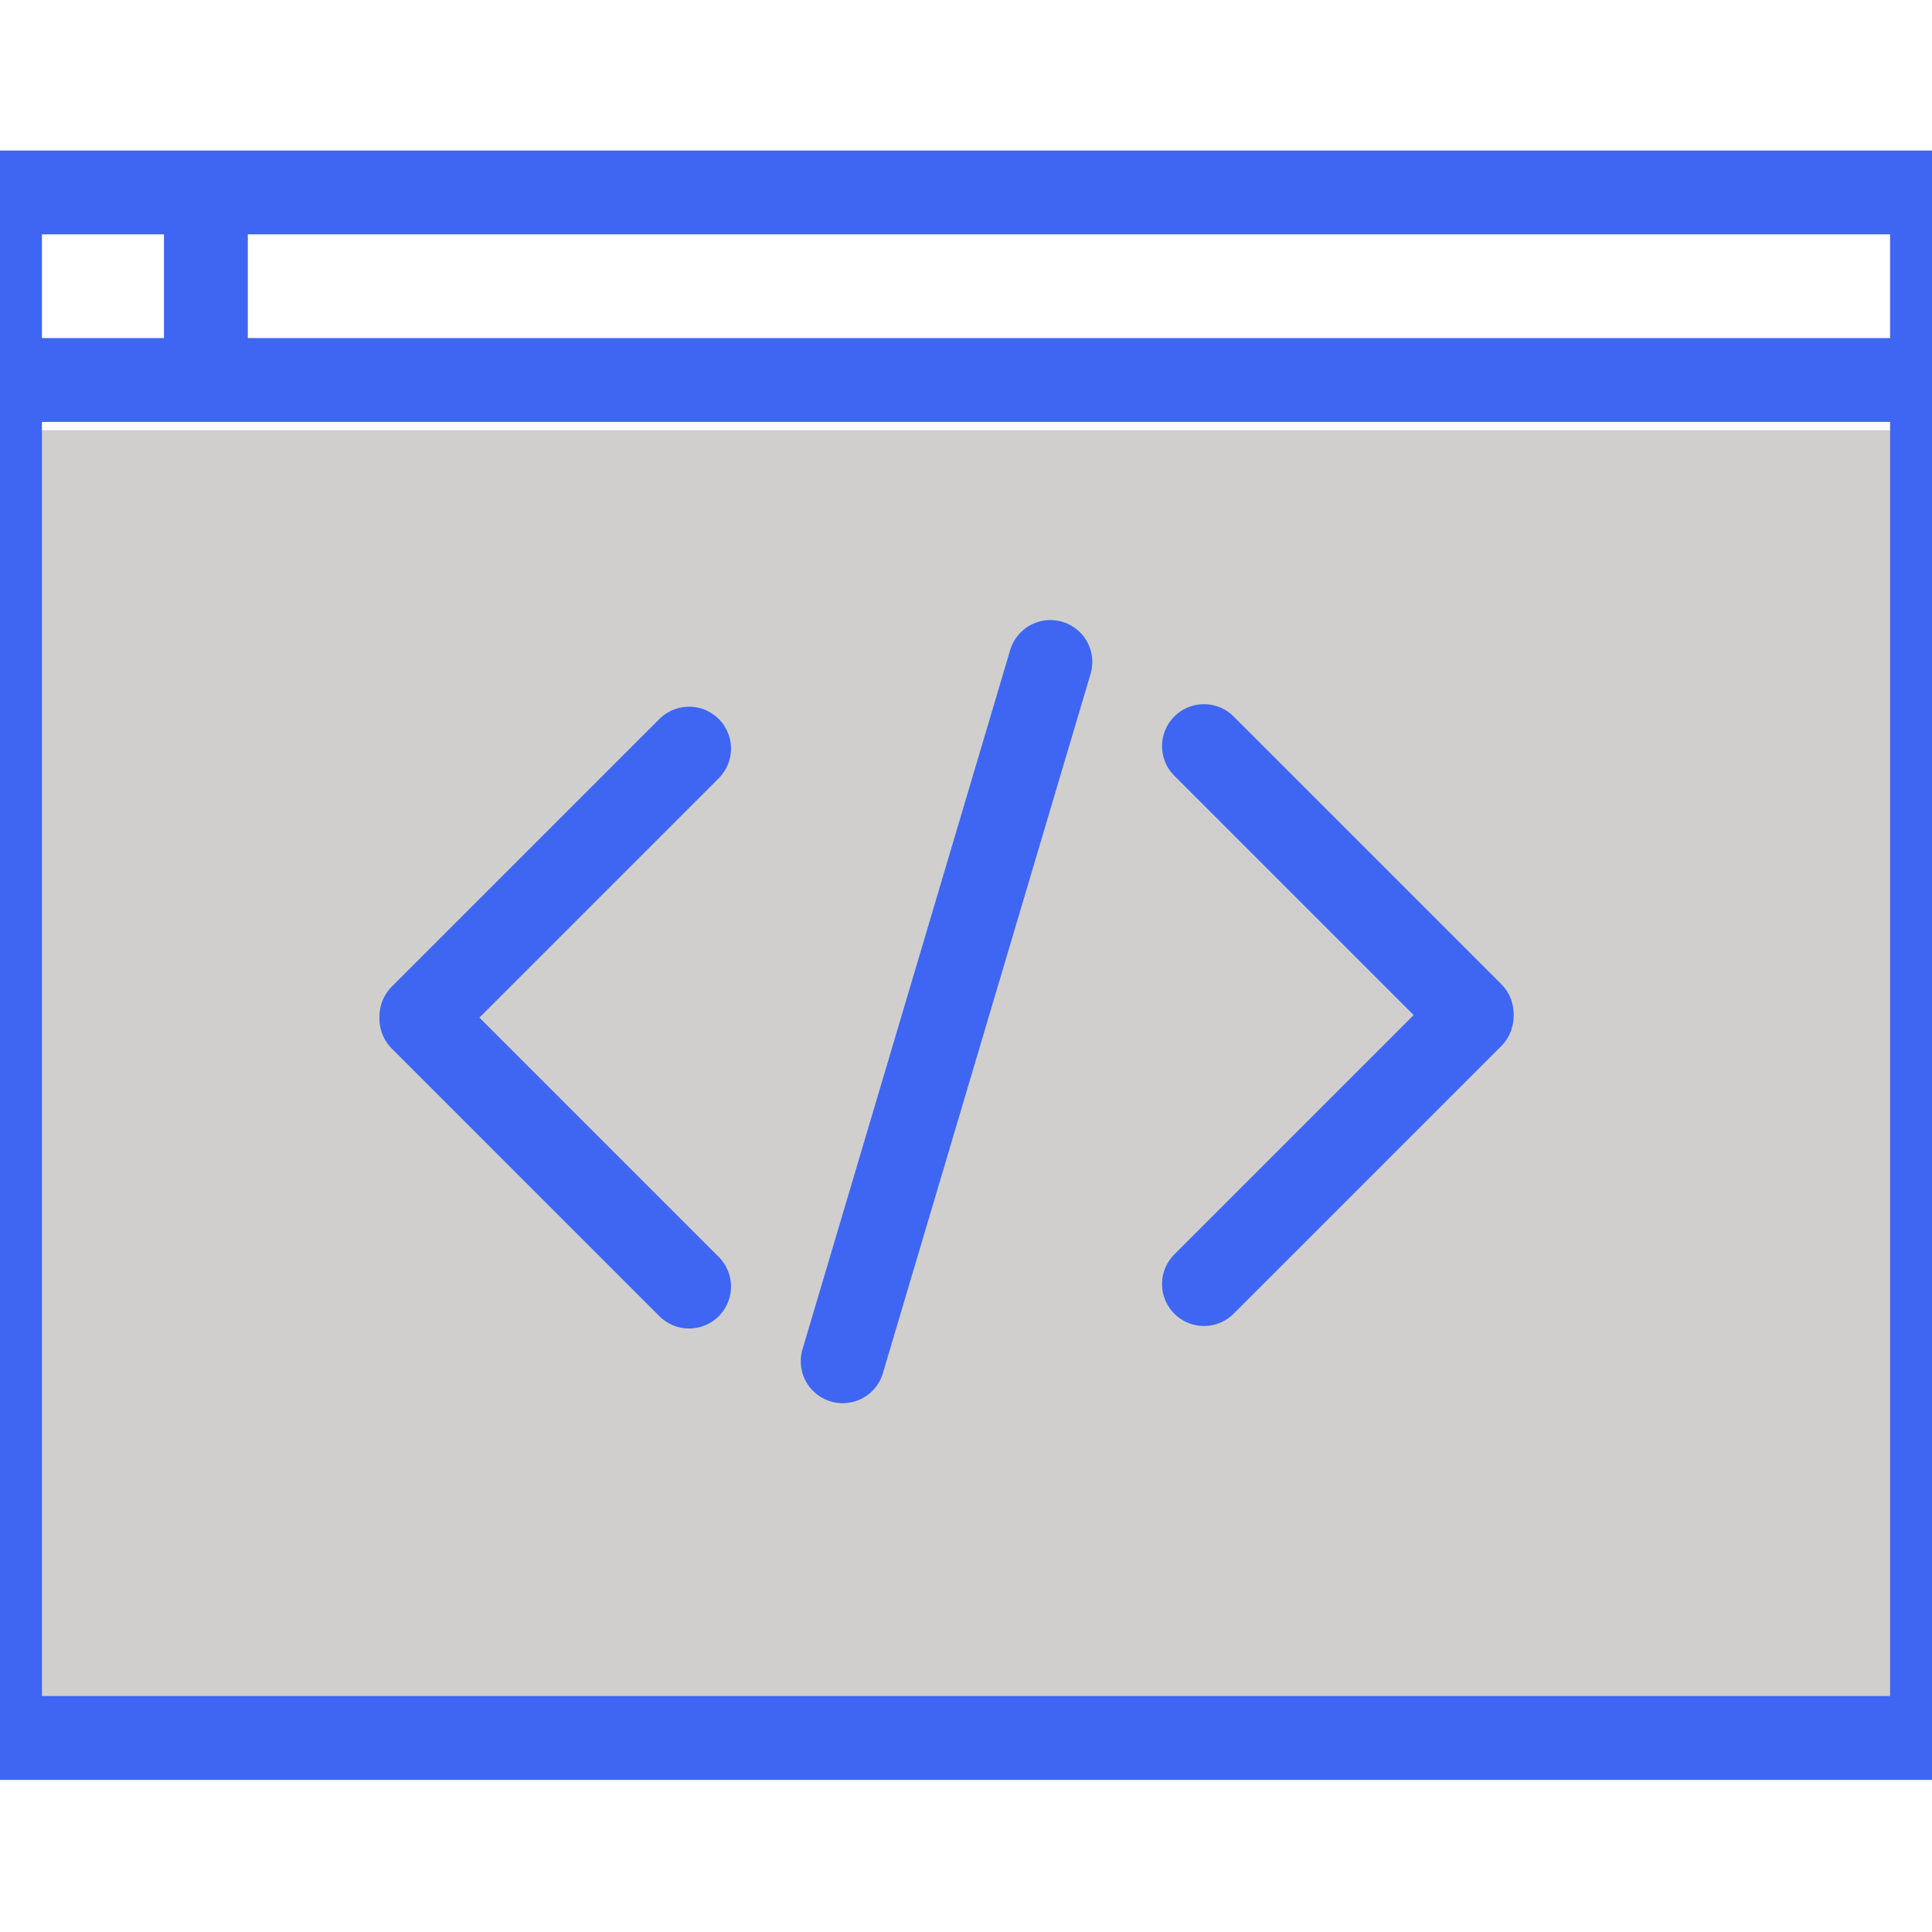 <svg xmlns="http://www.w3.org/2000/svg" width="512" height="512" viewBox="0 0 512 512" fill="none"><g clip-path="url(#clip0_28_308)"><path d="M512 114H0V461H512V114Z" fill="#D0CFCE"></path><path d="M512 51H0V460.582H512V51Z" stroke="#3E66F3" stroke-width="22.222" stroke-miterlimit="10" stroke-linecap="round" stroke-linejoin="round"></path><path d="M54.566 55.898V100.698H0H512" stroke="#3E66F3" stroke-width="22.222" stroke-miterlimit="10" stroke-linecap="round" stroke-linejoin="round"></path><path d="M182.613 198.393L111.68 269.326" stroke="#3E66F3" stroke-width="22.222" stroke-miterlimit="10" stroke-linecap="round" stroke-linejoin="round"></path><path d="M182.613 340.953L111.68 270.019" stroke="#3E66F3" stroke-width="22.222" stroke-miterlimit="10" stroke-linecap="round" stroke-linejoin="round"></path><path d="M278.36 175.431L223.32 360.751" stroke="#3E66F3" stroke-width="22.222" stroke-miterlimit="10" stroke-linecap="round" stroke-linejoin="round"></path><path d="M319.066 340.286L390 269.353" stroke="#3E66F3" stroke-width="22.222" stroke-miterlimit="10" stroke-linecap="round" stroke-linejoin="round"></path><path d="M319.066 197.726L390 268.66" stroke="#3E66F3" stroke-width="22.222" stroke-miterlimit="10" stroke-linecap="round" stroke-linejoin="round"></path></g><defs><clipPath id="clip0_28_308"><rect width="512" height="512" fill="white"></rect></clipPath></defs></svg>